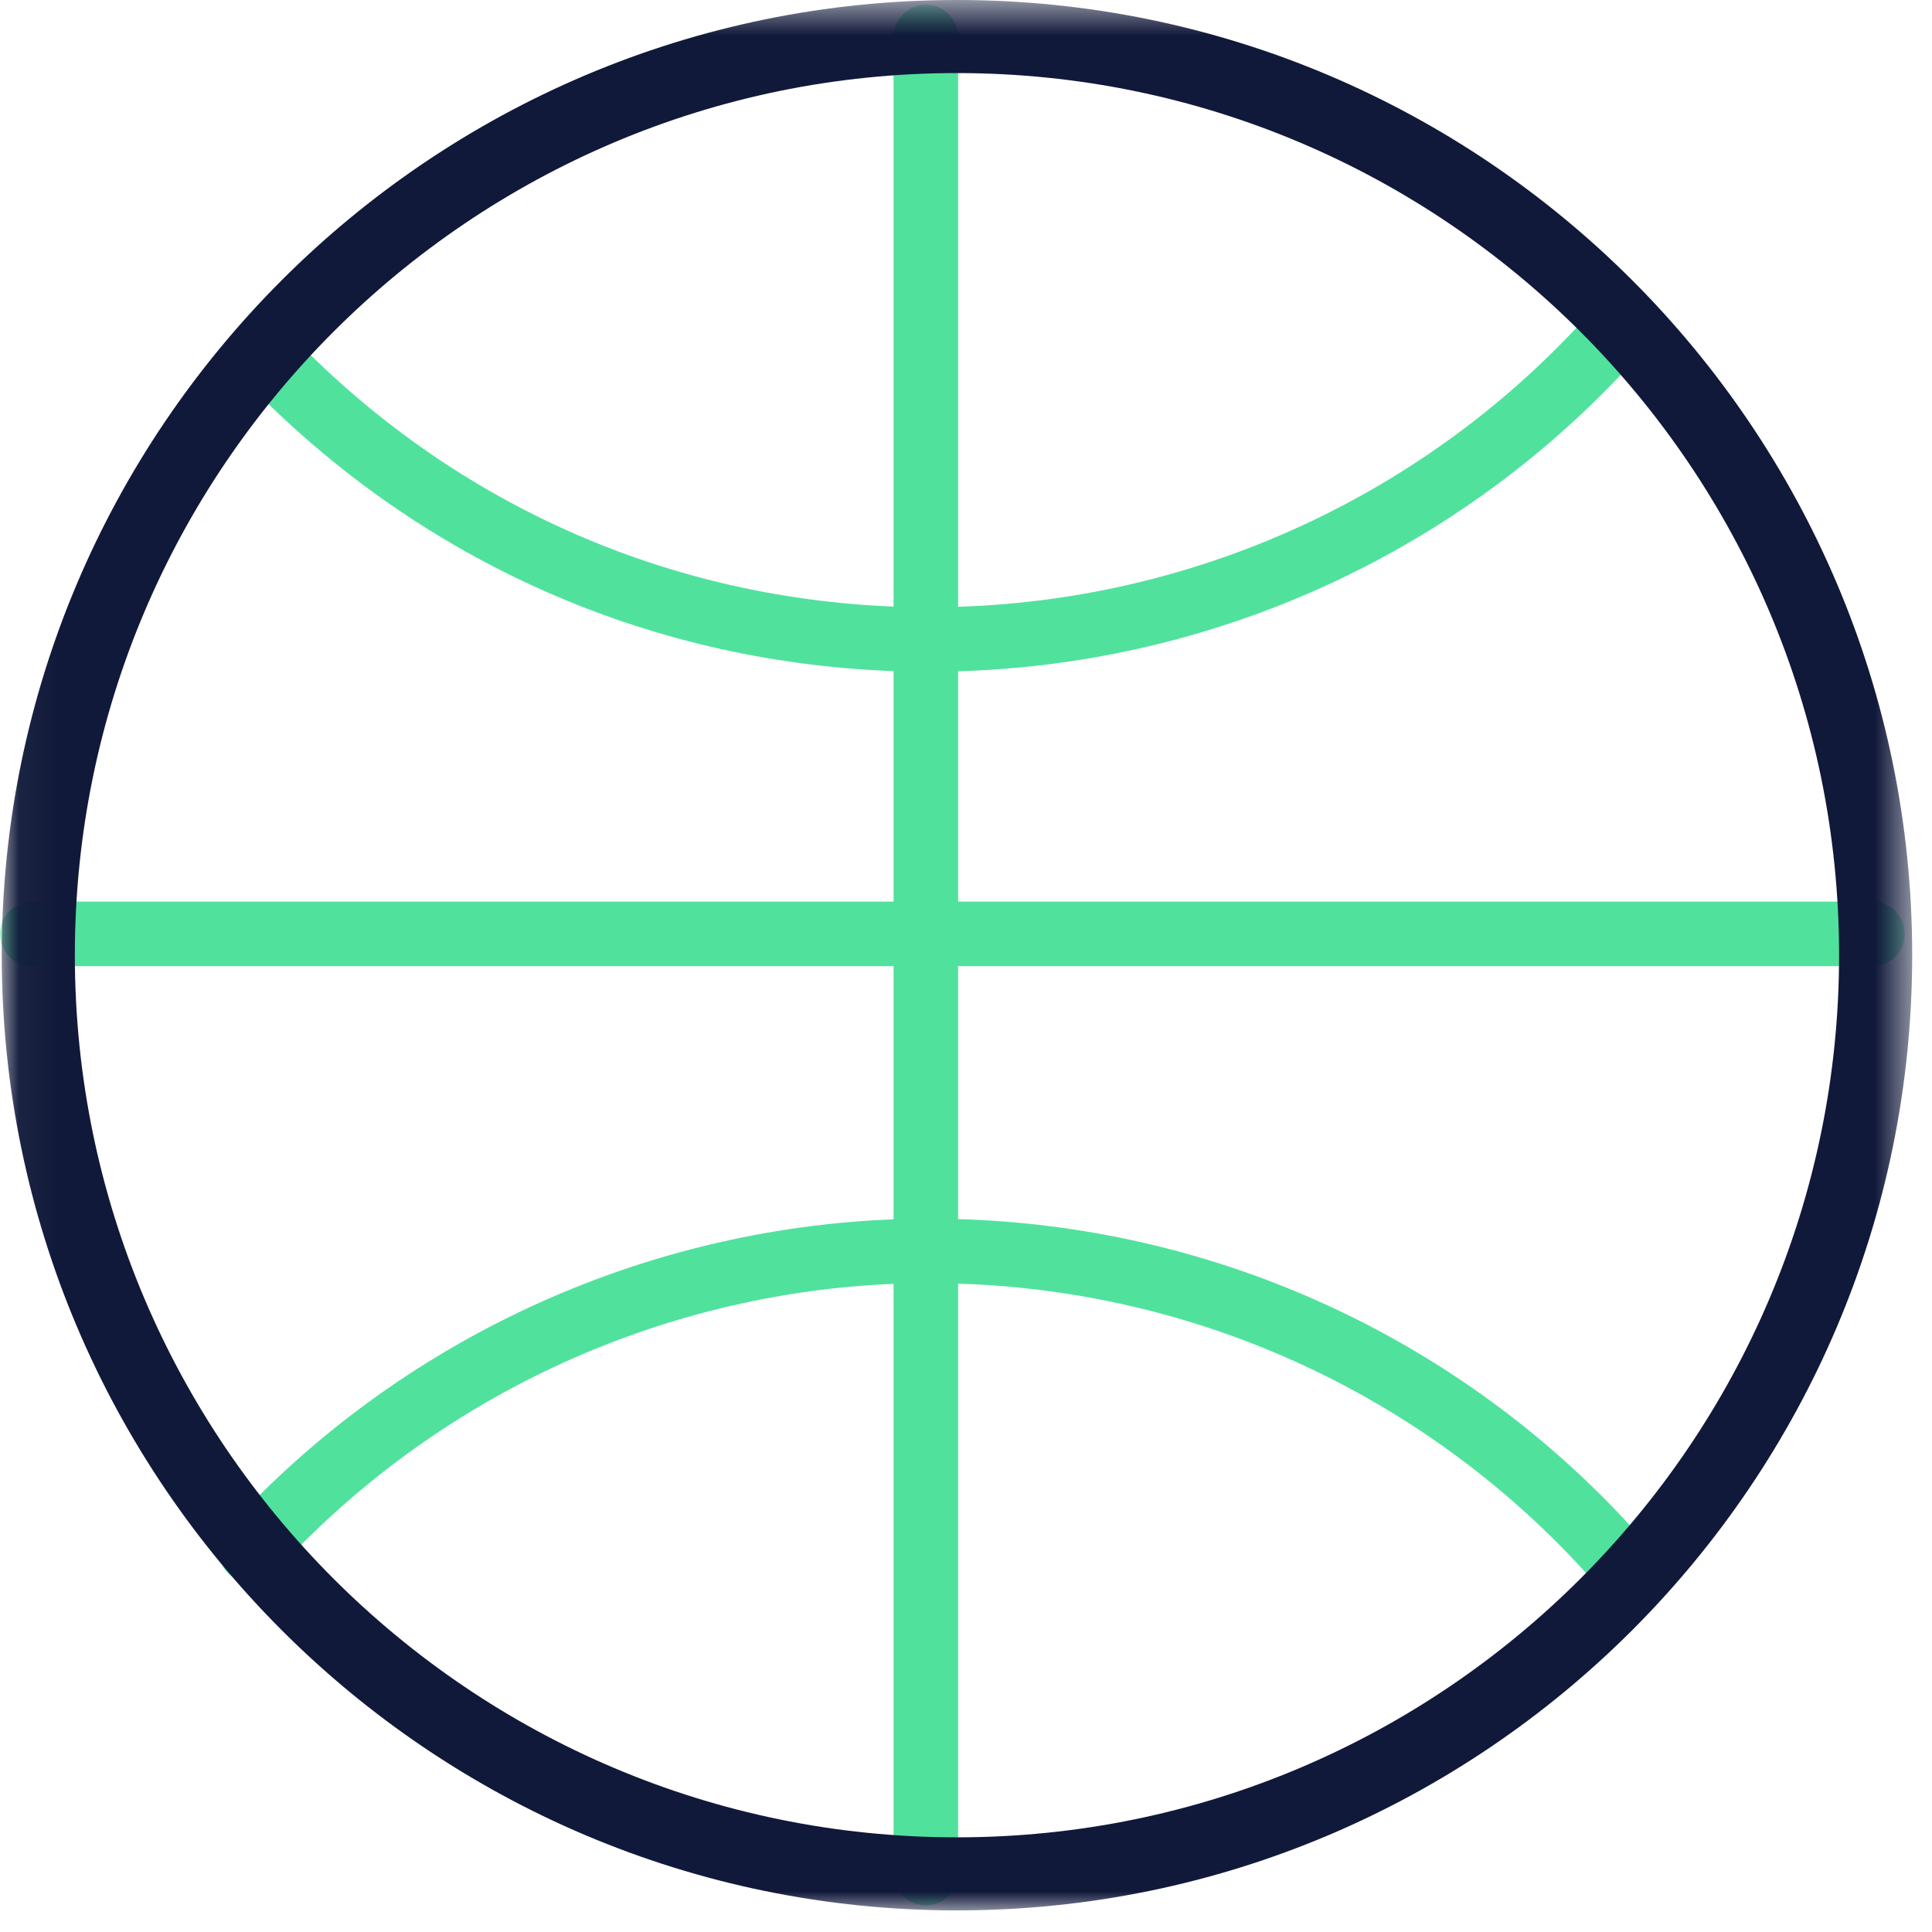 <?xml version="1.0" encoding="UTF-8"?>
<svg width="51px" height="51px" viewBox="0 0 51 51" version="1.1" xmlns="http://www.w3.org/2000/svg" xmlns:xlink="http://www.w3.org/1999/xlink">
    <!-- Generator: Sketch 51.3 (57544) - http://www.bohemiancoding.com/sketch -->
    <title>Group 7</title>
    <desc>Created with Sketch.</desc>
    <defs>
        <polygon id="path-1" points="0 0.694 50.281 0.694 50.281 50.867 0 50.867"></polygon>
        <polygon id="path-3" points="0.046 0.57 50.477 0.57 50.477 51 0.046 51"></polygon>
    </defs>
    <g id="Page-1" stroke="none" stroke-width="1" fill="none" fill-rule="evenodd">
        <g id="Careers" transform="translate(-792, -2499)">
            <g id="Group-7" transform="translate(792, 2498)">
                <g id="Group-3" transform="translate(0, 0.43)">
                    <mask id="mask-2" fill="white">
                        <use xlink:href="#path-1"></use>
                    </mask>
                    <g id="Clip-2"></g>
                    <path d="M49.43,24.37 L25.292,24.37 L25.292,18.29 C32.288,18.085 38.893,14.976 43.503,9.673 C43.653,9.501 43.727,9.282 43.711,9.055 C43.696,8.828 43.593,8.62 43.42,8.47 C43.247,8.321 43.023,8.251 42.799,8.264 C42.574,8.28 42.367,8.384 42.218,8.555 C37.93,13.486 31.794,16.382 25.292,16.587 L25.292,1.546 C25.292,1.076 24.91,0.694 24.441,0.694 C23.97,0.694 23.588,1.076 23.588,1.546 L23.588,16.583 C17.438,16.336 11.759,13.754 7.511,9.239 C7.356,9.073 7.145,8.978 6.917,8.971 C6.7,8.969 6.472,9.046 6.307,9.202 C6.14,9.359 6.045,9.571 6.039,9.799 C6.033,10.026 6.115,10.242 6.271,10.406 C10.843,15.267 16.962,18.039 23.588,18.286 L23.588,24.37 L0.851,24.37 C0.382,24.37 -0,24.752 -0,25.222 C-0,25.692 0.382,26.074 0.851,26.074 L23.588,26.074 L23.588,32.757 C16.893,33.017 10.528,35.958 5.998,40.929 C5.844,41.097 5.766,41.315 5.777,41.543 C5.788,41.77 5.887,41.98 6.054,42.132 C6.222,42.285 6.452,42.37 6.667,42.354 C6.895,42.343 7.105,42.245 7.259,42.076 C11.465,37.459 17.372,34.72 23.588,34.46 L23.588,50.015 C23.588,50.484 23.97,50.867 24.441,50.867 C24.91,50.867 25.292,50.484 25.292,50.015 L25.292,34.455 C31.925,34.662 38.144,37.654 42.447,42.753 C42.61,42.944 42.847,43.054 43.097,43.054 C43.298,43.054 43.493,42.982 43.647,42.852 C43.821,42.705 43.927,42.5 43.947,42.273 C43.965,42.046 43.895,41.826 43.747,41.652 C39.121,36.171 32.429,32.959 25.292,32.751 L25.292,26.074 L49.43,26.074 C49.899,26.074 50.281,25.692 50.281,25.222 C50.281,24.752 49.899,24.37 49.43,24.37" id="Fill-1" fill="#50E29D" mask="url(#mask-2)"></path>
                </g>
                <g id="Group-6" transform="translate(0, 0.43)">
                    <mask id="mask-4" fill="white">
                        <use xlink:href="#path-3"></use>
                    </mask>
                    <g id="Clip-5"></g>
                    <path d="M48.547,25.785 C48.547,38.625 38.101,49.071 25.261,49.071 C12.421,49.071 1.976,38.625 1.976,25.785 C1.976,12.945 12.421,2.499 25.261,2.499 C38.101,2.499 48.547,12.945 48.547,25.785 M25.261,0.57 C11.358,0.57 0.046,11.882 0.046,25.785 C0.046,39.688 11.358,51 25.261,51 C39.164,51 50.477,39.688 50.477,25.785 C50.477,11.882 39.164,0.57 25.261,0.57" id="Fill-4" fill="#11193A" mask="url(#mask-4)"></path>
                </g>
            </g>
        </g>
    </g>
</svg>
